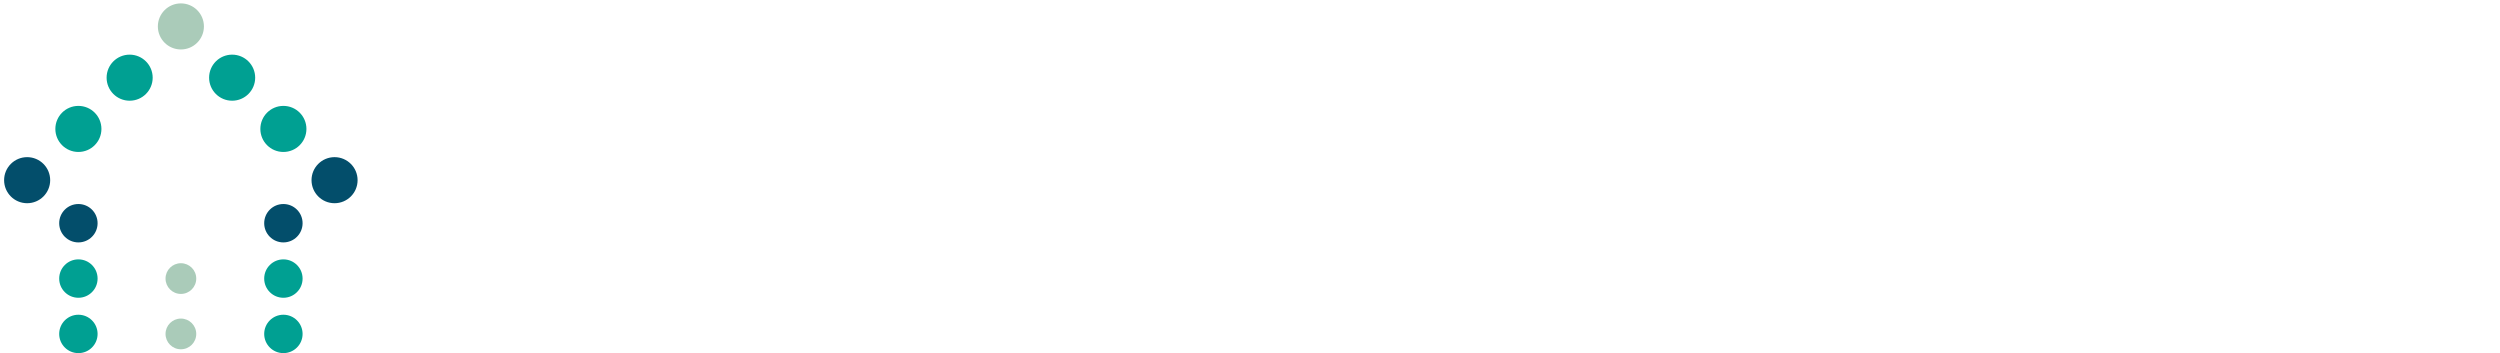 <?xml version="1.0" encoding="UTF-8"?>
<svg id="Layer_1" data-name="Layer 1" xmlns="http://www.w3.org/2000/svg" width="280" height="39.55" viewBox="0 0 280 39.55">
  <defs>
    <style>
      .cls-1 {
        fill: #00a092;
      }

      .cls-2 {
        fill: #034e6b;
      }

      .cls-3 {
        fill: #aacbb9;
      }
    </style>
  </defs>
  <circle class="cls-3" cx="20.26" cy="2.96" r="2.58"/>
  <circle class="cls-1" cx="14.52" cy="8.7" r="2.58"/>
  <circle class="cls-1" cx="26" cy="8.7" r="2.58"/>
  <circle class="cls-1" cx="8.78" cy="14.44" r="2.58"/>
  <circle class="cls-1" cx="31.74" cy="14.44" r="2.58"/>
  <circle class="cls-2" cx="3.04" cy="20.18" r="2.58"/>
  <circle class="cls-2" cx="37.47" cy="20.18" r="2.58"/>
  <circle class="cls-1" cx="8.78" cy="37.4" r="2.15"/>
  <circle class="cls-1" cx="31.74" cy="37.4" r="2.15"/>
  <circle class="cls-1" cx="8.78" cy="31.2" r="2.15"/>
  <circle class="cls-3" cx="20.26" cy="31.2" r="1.72"/>
  <circle class="cls-1" cx="31.74" cy="31.2" r="2.15"/>
  <circle class="cls-2" cx="8.78" cy="25" r="2.15"/>
  <circle class="cls-3" cx="20.26" cy="37.4" r="1.72"/>
  <circle class="cls-2" cx="31.74" cy="25" r="2.15"/>
</svg>